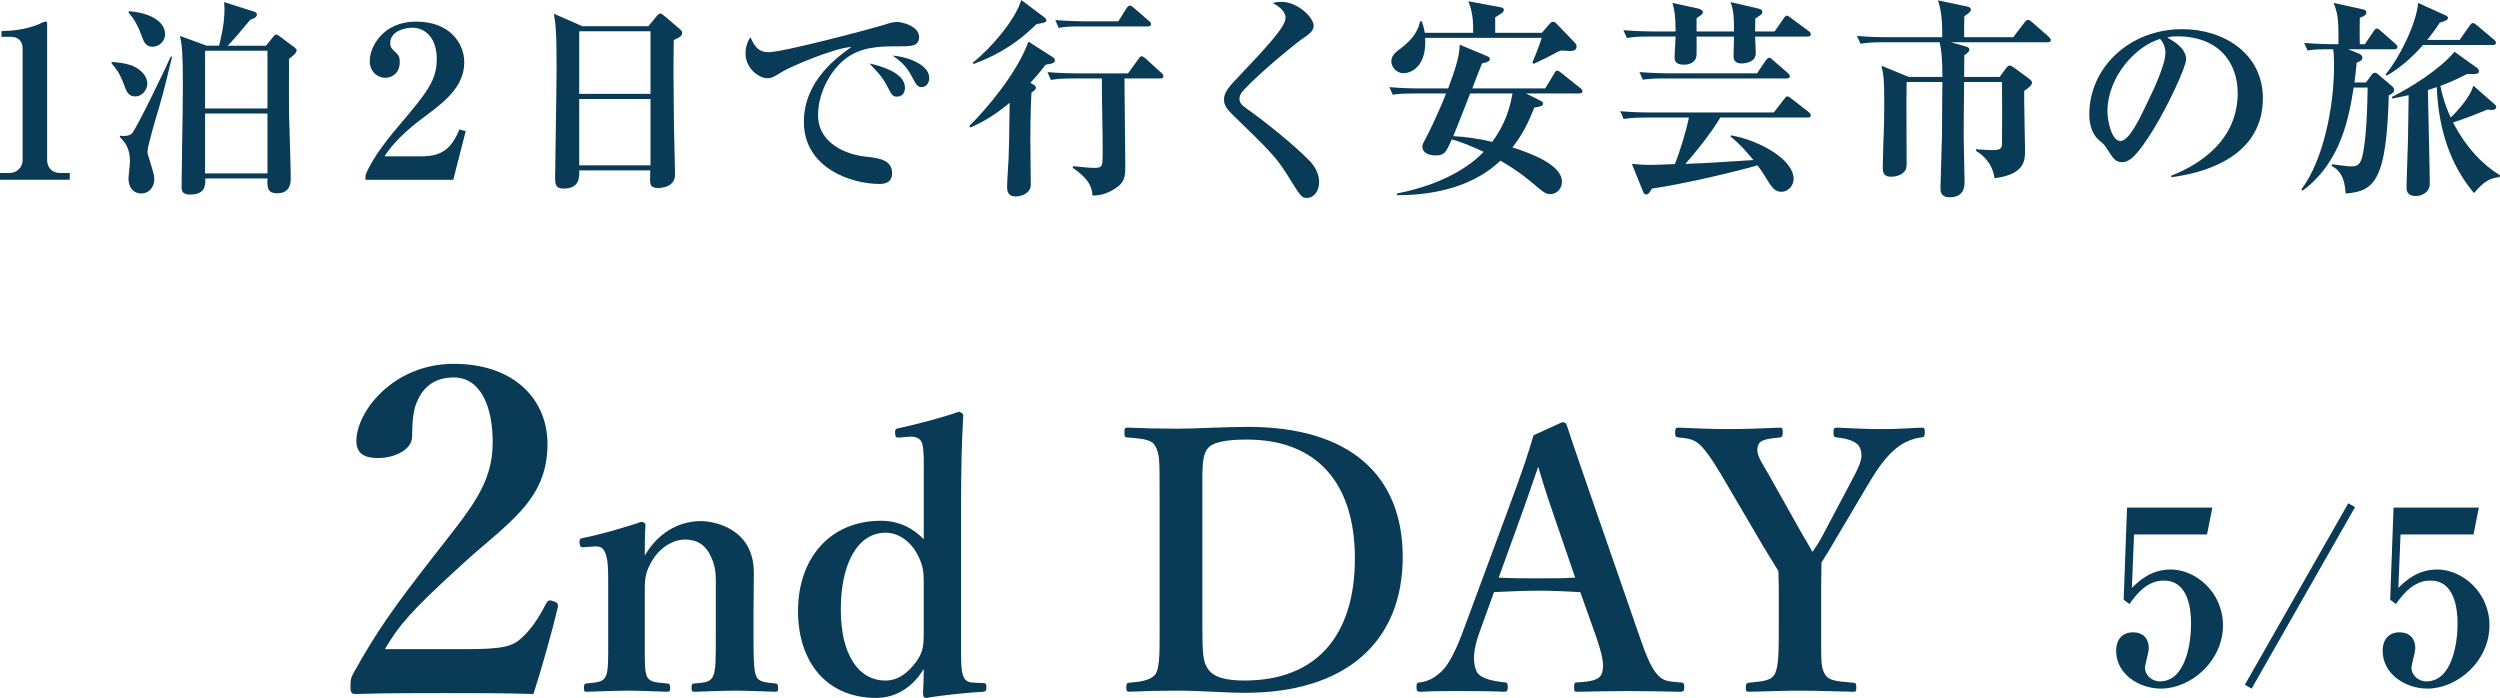 <?xml version="1.0" encoding="UTF-8"?>
<svg id="_レイヤー_2" data-name="レイヤー 2" xmlns="http://www.w3.org/2000/svg" viewBox="0 0 165.61 46.232">
  <defs>
    <style>
      .cls-1 {
        fill: #093a56;
        stroke-width: 0px;
      }
    </style>
  </defs>
  <g id="_レイヤー_1-2" data-name="レイヤー 1">
    <g>
      <g>
        <path class="cls-1" d="M0,11.906v-.448h.63c.504,0,.869-.392.869-.854V3.222c0-.505-.294-.784-.785-.784H.098v-.379c.546-.014,1.471-.056,2.423-.434.07-.028.406-.196.49-.196s.112.069.112.168v9.007c0,.463.294.854.854.854h.645v.448H0Z"/>
        <path class="cls-1" d="M8.948,6.387c-.448,0-.574-.336-.743-.798-.28-.757-.518-1.051-.812-1.387v-.099c.266.015.995.07,1.499.309.588.28.869.757.869,1.135,0,.309-.267.84-.812.84ZM10.545,7.088c-.154.518-.771,2.563-.771,2.941,0,.154.014.21.196.771.182.603.252.798.252,1.078,0,.448-.294.938-.868.938-.547,0-.841-.448-.841-.967,0-.182.098-.994.098-1.162,0-.924-.378-1.303-.672-1.611v-.084c.238.028.63.043.812-.168.35-.406,2.325-4.524,2.563-5.084l.084.027c-.196.799-.546,2.312-.854,3.32ZM10.11,3.096c-.476,0-.588-.336-.756-.799-.183-.518-.462-1.051-.827-1.442v-.112c1.275.084,2.409.616,2.409,1.527,0,.462-.392.826-.827.826ZM19.146,3.895c0,.574-.014,3.249,0,3.642.014.574.112,3.361.112,4.258,0,.28,0,1.009-.896,1.009-.673,0-.659-.42-.645-.98h-4.118c.014.406.028,1.064-.995,1.064-.392,0-.574-.126-.574-.462,0-.799.056-4.286.07-5.001,0-.561.014-1.121.014-1.667,0-2.129-.042-2.718-.196-3.376l1.779.645h.812c.028-.112.364-1.289.364-2.438,0-.098-.014-.195-.028-.448l1.905.603c.154.042.267.084.267.225,0,.195-.294.294-.435.336-.49.588-1.232,1.484-1.513,1.723h2.549l.434-.532c.084-.112.168-.21.238-.21.084,0,.168.07.28.154l.882.658c.182.126.196.182.196.238,0,.195-.322.42-.504.561ZM17.717,3.361h-4.132v3.824h4.132v-3.824ZM17.717,7.521h-4.132v3.965h4.132v-3.965Z"/>
        <path class="cls-1" d="M24.214,11.598c.434-1.148,1.695-2.675,2.213-3.277,1.835-2.171,2.507-2.97,2.507-4.412,0-1.303-.686-2.073-1.625-2.073-.462,0-1.457.21-1.457,1.022,0,.294.14.42.35.603.225.21.28.35.28.644,0,.799-.588,1.051-.952,1.051-.49,0-1.037-.378-1.037-1.12,0-.925.869-2.605,3.068-2.605,2.269,0,3.193,1.471,3.193,2.689,0,1.541-1.163,2.521-2.507,3.516-.659.49-1.989,1.485-2.773,2.718h2.479c1.359,0,1.976-.561,2.479-1.779l.42.112-.827,3.222h-5.813v-.309Z"/>
        <path class="cls-1" d="M44.632,2.661c-.028,1.681-.015,3.46.014,5.562,0,.532.07,2.857.07,3.334,0,.896-1.023.896-1.107.896-.532,0-.546-.238-.546-.604,0-.056.014-.504.014-.56h-4.707c.014.435.042,1.204-1.037,1.204-.56,0-.56-.322-.56-.798,0-.28.098-6.107.098-7.256,0-2.424-.07-2.886-.182-3.53l1.877.826h4.384l.546-.658c.112-.126.154-.182.238-.182.084,0,.14.056.266.154l1.022.868c.084.069.168.168.168.267,0,.195-.14.266-.56.476ZM43.091,2.073h-4.721v4.146h4.721V2.073ZM43.091,6.556h-4.721v4.397h4.721v-4.397Z"/>
        <path class="cls-1" d="M59.738,3.067c-1.177,0-2.325-.014-3.334.561-1.219.687-2.213,2.381-2.213,3.992,0,1.933,1.961,2.619,3.068,2.745.994.112,1.835.21,1.835,1.121,0,.574-.42.7-.827.7-1.877,0-5.015-1.051-5.015-4.118,0-2.731,2.255-4.314,3.152-4.959-1.219.084-4.076,1.331-4.553,1.625-.574.35-.729.448-1.008.448-.575,0-1.457-.645-1.457-1.653,0-.504.21-.938.336-1.05.266.63.561.98,1.177.98,1.022,0,7.13-1.64,7.55-1.779.406-.126.645-.224.98-.224s1.457.279,1.457.994c0,.616-.574.616-1.148.616ZM59.43,6.401c-.294,0-.336-.07-.687-.742-.294-.561-.644-.925-1.148-1.457.687.154,2.354.589,2.354,1.61,0,.211-.098.589-.519.589ZM61.069,5.771c-.28,0-.35-.112-.687-.743-.378-.714-.785-1.009-1.247-1.345.882.057,2.423.561,2.423,1.485,0,.308-.196.603-.49.603Z"/>
        <path class="cls-1" d="M69.265,4.286c-.225.294-.448.589-1.009,1.204l.196.112c.056.028.168.099.168.21,0,.112-.084.183-.294.322-.028.561-.07,1.401-.07,3.25,0,.406.028,2.396.028,2.844,0,.546-.561.784-1.009.784-.561,0-.561-.448-.561-.658,0-.28.084-1.555.099-1.849.027-.827.042-1.107.07-3.698-1.233,1.036-2.129,1.429-2.605,1.639l-.07-.098c1.12-1.106,3.138-3.46,3.922-5.589l1.625,1.036c.084.056.126.126.126.196,0,.14-.084.224-.616.294ZM68.662,1.597c-1.121,1.106-2.367,1.976-4.174,2.647l-.042-.098c1.191-.939,2.816-2.83,3.208-4.146l1.527,1.148c.056.042.14.126.14.196,0,.153-.308.196-.658.252ZM76.856,5.196h-2.367c0,.841.056,4.945.056,5.884,0,.729-.112,1.036-.659,1.4-.672.435-1.106.463-1.513.477-.042-.645-.308-1.148-1.316-1.85l.028-.098c.588.057,1.064.112,1.415.112.546,0,.546-.112.546-1.065,0-1.344-.056-3.501-.056-4.86h-1.863c-.966,0-1.233.057-1.513.099l-.224-.519c.658.056,1.331.084,1.989.084h3.348l.687-.952c.07-.099.126-.183.224-.183.07,0,.183.099.252.154l1.05.952c.07.07.126.127.126.211,0,.153-.126.153-.21.153ZM76.03,1.751h-4.385c-.854,0-1.162.028-1.513.098l-.224-.519c.84.07,1.835.084,1.989.084h2.185l.546-.868c.042-.069.14-.182.224-.182.07,0,.196.112.252.153l1.009.869c.07.07.14.126.14.21,0,.126-.126.154-.224.154Z"/>
        <path class="cls-1" d="M86.588,13.111c-.364,0-.392-.043-1.359-1.598-.7-1.12-1.232-1.639-3.6-3.936-.477-.463-.546-.742-.546-.967s.028-.532.63-1.177c2.255-2.381,3.446-3.642,3.446-4.258,0-.505-.616-.854-.84-.967.154-.056.252-.084.574-.084,1.079,0,2.129,1.051,2.129,1.569,0,.378-.336.588-.658.812-.462.309-2.745,2.157-3.964,3.446-.042.042-.294.309-.294.588,0,.238.112.406.462.645,1.19.841,3.124,2.381,4.202,3.488.266.279.616.784.616,1.387,0,.588-.336,1.051-.798,1.051Z"/>
        <path class="cls-1" d="M104.604,6.191h-3.516l.98.49c.056.027.154.098.154.182,0,.154-.225.211-.588.267-.378.98-.798,1.821-1.443,2.634,1.316.42,3.278,1.176,3.278,2.269,0,.49-.364.827-.771.827-.238,0-.42-.099-.701-.337-.756-.645-1.442-1.219-2.605-1.877-1.639,1.583-4.132,2.298-6.85,2.283v-.112c3.082-.602,4.889-1.849,5.743-2.76-.938-.434-1.555-.672-2.115-.826-.392.896-.476,1.064-1.092,1.064-.392,0-.854-.153-.854-.574,0-.126.014-.168.196-.504.728-1.4,1.275-2.76,1.373-3.025h-2.017c-.966,0-1.247.042-1.513.084l-.224-.504c.658.056,1.316.084,1.989.084h1.905c.308-.841.785-2.088.756-2.9l1.779.742c.154.07.224.112.224.211,0,.111-.07.195-.518.294-.07.168-.434,1.093-.644,1.653h4.832l.603-.995c.042-.084.098-.183.196-.183.084,0,.154.07.266.154l1.247.995c.07.056.154.112.154.21,0,.141-.141.154-.225.154ZM103.933,3.376c-.084,0-.393-.028-.462-.028-.098,0-.168.028-.336.112-.504.28-1.022.532-1.541.771l-.084-.084c.322-.771.505-1.275.617-1.64h-7.718c.112,1.878-.91,2.34-1.429,2.34-.49,0-.812-.406-.812-.784s.28-.603.546-.799c.616-.463,1.191-1.009,1.359-1.85h.112c.07.196.14.406.196.757h3.208c0-.645,0-1.303-.322-2.087l2.129.393c.196.041.224.111.224.168,0,.126-.07.168-.154.238-.042.027-.28.168-.42.266.014.42,0,.574,0,1.022h3.096l.546-.63c.056-.07.126-.099.196-.099.084,0,.126.028.224.126l1.163,1.205c.14.14.168.21.168.309,0,.294-.294.294-.504.294ZM97.391,6.191c-.84,2.129-.924,2.367-1.12,2.829.714.028,1.737.168,2.577.378.532-.729,1.093-1.694,1.345-3.207h-2.802Z"/>
        <path class="cls-1" d="M119.741,7.788h-5.785c-.56.98-1.793,2.507-2.311,3.067.308-.014.35-.014,1.079-.042.196,0,2.886-.182,3.432-.21-.882-1.064-1.303-1.387-1.513-1.541l.028-.098c1.989.364,4.146,1.639,4.146,2.885,0,.393-.308.855-.812.855-.322,0-.56-.127-.995-.883-.182-.309-.406-.631-.588-.869-1.499.435-4.931,1.247-6.99,1.541-.056.099-.21.393-.378.393-.112,0-.168-.098-.196-.154l-.756-1.877c.364.042.84.07,1.219.07.238,0,1.373-.042,1.625-.057.364-.868.771-2.283.939-3.081h-2.816c-.966,0-1.232.056-1.513.098l-.224-.519c.658.057,1.33.085,1.989.085h8.18l.673-.868c.098-.127.14-.197.224-.197.056,0,.112.028.267.141l1.148.896c.056.042.14.126.14.21,0,.154-.14.154-.21.154ZM119.741,2.423h-3.474c0,.169.042.883.042,1.037,0,.14,0,.378-.238.546-.224.154-.504.196-.672.196-.154,0-.561,0-.561-.462,0-.211.028-1.135.028-1.317h-2.479c.014.196,0,1.163,0,1.247-.042.448-.448.616-.841.616-.616,0-.616-.336-.616-.519,0-.21.07-1.148.07-1.345h-1.709c-.869,0-1.163.028-1.513.099l-.238-.519c.854.07,1.849.084,2.003.084h1.457c-.014-1.163-.07-1.358-.21-1.892l1.737.379c.098.027.28.112.28.225,0,.111-.042.153-.42.406v.882h2.479c0-.854,0-1.303-.224-1.947l1.807.421c.252.056.294.126.294.224,0,.168-.099.196-.463.448-.014.616-.014.687-.014.854h1.289l.603-.868c.07-.112.154-.183.21-.183.084,0,.154.07.266.154l1.177.868c.07.043.14.127.14.211,0,.14-.126.153-.21.153ZM118.354,5.196h-8.012c-.854,0-1.163.028-1.513.085l-.224-.505c.84.07,1.835.084,1.989.084h5.799l.574-.854c.084-.111.154-.182.225-.182.084,0,.196.098.252.154l.98.854c.112.099.14.154.14.211,0,.14-.126.153-.21.153Z"/>
        <path class="cls-1" d="M135.643,2.801h-6.401l.994.281c.112.027.225.084.225.209,0,.099-.098.211-.336.365,0,.224-.014,1.232-.014,1.442h2.354l.42-.574c.07-.099.154-.183.238-.183s.182.057.294.141l1.009.742c.084.057.182.154.182.252,0,.168-.196.322-.518.547-.014.616.056,3.348.056,3.908,0,.7,0,1.61-2.017,1.877-.168-1.079-.812-1.541-1.233-1.821v-.099c.336.028.98.057,1.079.057.49,0,.645-.084.645-.435.014-.462.014-3.081,0-4.076h-2.508c-.028,2.073-.028,2.857-.028,3.656,0,.462.056,2.507.056,2.928,0,.294,0,1.05-.98,1.05-.519,0-.616-.279-.616-.615,0-.028.084-2.858.098-3.391.014-1.541.028-3.082.028-3.628h-2.367c-.028.841,0,4.566,0,5.323,0,.294,0,.49-.21.672-.196.183-.518.28-.812.28-.56,0-.56-.378-.56-.616,0-.448.07-2.465.084-2.871.014-.603.014-1.093.014-1.527,0-1.274-.028-1.695-.182-2.339l1.807.742h2.228c0-1.555-.126-2.031-.183-2.298h-3.726c-.869,0-1.163.043-1.513.099l-.238-.519c.854.084,1.849.084,2.003.084h3.642c.028-1.4-.14-2.017-.28-2.438l1.933.406c.154.028.252.099.252.196,0,.112-.084.21-.434.448-.014.393-.028.771-.014,1.387h3.25l.742-.967c.084-.111.168-.182.238-.182s.154.057.266.154l1.107.967c.07.069.14.154.14.224,0,.099-.098.14-.21.14Z"/>
        <path class="cls-1" d="M143.85,11.738l-.028-.098c2.059-.799,4.412-2.452,4.412-5.478,0-2.031-1.274-3.754-3.992-3.754-.392,0-.504.028-.672.084,1.246.658,1.246,1.261,1.246,1.442,0,.505-1.218,3.096-2.129,4.581-1.079,1.765-1.611,2.228-2.101,2.228-.448,0-.574-.211-1.008-.883-.183-.28-.196-.295-.546-.588-.434-.365-.63-1.037-.63-1.695,0-3.096,2.661-5.646,6.163-5.646,2.704,0,5.337,1.583,5.337,4.581,0,4.37-4.931,5.07-6.051,5.225ZM143.094,2.577c-1.611.477-3.488,2.493-3.488,4.818,0,.575.266,1.947.854,1.947.574,0,1.261-1.429,1.835-2.647.336-.687,1.149-2.381,1.149-3.207,0-.477-.238-.785-.351-.911Z"/>
        <path class="cls-1" d="M158.606,3.264h-3.053l.7.28c.126.056.238.126.238.28s-.099.21-.378.336c-.042.448-.07.771-.14,1.303h.756l.378-.504c.07-.099.126-.141.224-.141.07,0,.141.042.196.098l.953.812c.042.043.112.127.112.225,0,.168-.098.238-.35.364-.154,5.575-.911,6.373-2.858,6.499-.056-1.078-.406-1.555-.938-1.835l.042-.098c.966.126,1.093.14,1.303.14.224,0,.504-.027.659-.518.336-1.148.378-3.797.392-4.707h-.924c-.308,1.891-.798,4.931-3.39,6.836l-.07-.098c1.471-1.947,2.157-5.52,2.157-8.139,0-.322,0-.841-.057-1.135-1.022,0-1.288.014-1.694.084l-.225-.504c.658.056,1.331.084,1.989.084h.28v-.547c0-1.022-.042-1.526-.322-2.186l1.919.421c.126.028.252.07.252.21,0,.168-.154.252-.434.351-.014.812-.014,1.246,0,1.751h.336l.588-.869c.084-.126.141-.168.21-.168s.098.028.252.154l.966.854c.099.084.141.14.141.21,0,.141-.126.154-.21.154ZM165.12,2.983h-4.608c-1.093,1.247-2.045,1.821-2.41,2.031l-.07-.084c.911-1.093,2.031-3.334,2.157-4.735l1.765.799c.154.07.21.112.21.196,0,.154-.308.238-.546.308-.182.295-.392.589-.827,1.149h2.144l.658-.938c.098-.141.154-.183.224-.183s.154.057.266.154l1.121.938c.084.07.14.141.14.21,0,.141-.14.154-.224.154ZM165.582,11.725c-.771.111-1.051.336-1.695,1.064-1.652-1.961-2.367-4.398-2.465-7.018-.267.084-.322.111-.589.195.014.98.126,5.323.126,6.22,0,.546-.533.798-.911.798-.63,0-.63-.406-.63-.602,0-.267.084-2.676.098-3.166l.042-2.914c-.574.127-.784.168-1.093.225l-.028-.098c1.345-.673,3.194-1.85,4.16-2.998l1.471,1.051c.084.056.14.126.14.21,0,.196-.042.224-.784.21-.49.252-.995.504-1.765.785.21,1.021.504,1.708.687,2.101.21-.21,1.233-1.204,1.499-2.115l1.387,1.219c.07.056.126.112.126.196,0,.182-.196.195-.294.195-.126,0-.196-.014-.28-.027-.588.238-1.471.603-2.283.854.883,1.709,2.018,2.843,3.11,3.502l-.028.112Z"/>
      </g>
      <g>
        <path class="cls-1" d="M30.809,43.003c2.52,0,3.12-.18,3.72-.72.69-.63,1.14-1.32,1.65-2.31.12-.21.21-.24.479-.15.271.09.33.181.3.39-.36,1.53-1.11,4.2-1.62,5.76-2.04-.06-3.63-.06-5.79-.06-2.19,0-3.96,0-5.94.06-.3,0-.39-.029-.39-.51s.03-.54.18-.84c1.56-2.82,2.73-4.439,5.25-7.68,2.55-3.27,3.99-4.859,3.99-7.649,0-2.49-.87-4.29-2.58-4.29-1.44,0-2.13.811-2.49,1.74-.18.449-.27,1.229-.27,2.189,0,.84-1.14,1.41-2.25,1.41-.84,0-1.44-.24-1.44-1.14,0-1.92,2.43-5.101,6.45-5.101,4.05,0,6.21,2.4,6.21,5.311,0,3.84-2.76,5.279-5.79,8.1-3.33,3.029-4.08,3.959-4.979,5.489h5.31Z"/>
        <path class="cls-1" d="M38.729,36.248c-.24.024-.312,0-.336-.264-.024-.264.024-.312.288-.36.984-.192,2.712-.672,3.792-1.056.144,0,.288.096.288.191-.048.672-.048,1.416-.048,2.041.84-1.44,2.185-2.281,3.721-2.281.72,0,3.504.385,3.504,3.433,0,.888-.023,2.089-.023,2.664v1.656c0,1.44.023,2.185.191,2.544.168.36.552.385,1.248.457.145.023.192.071.192.287s-.024.265-.192.265c-.888-.024-1.8-.072-2.616-.072-.84,0-1.824.048-2.736.072-.168,0-.192-.048-.192-.265,0-.239.048-.287.192-.287.648-.049,1.032-.072,1.224-.457s.192-1.151.192-2.544v-3.265c0-.695.048-1.319-.288-2.063-.312-.72-.816-1.2-1.752-1.2-.864,0-1.705.6-2.161,1.368-.432.72-.504,1.152-.504,1.92v3.24c0,1.44-.024,2.185.145,2.544.191.385.576.385,1.32.457.168.023.216.048.216.287s-.048.265-.216.265c-.84-.024-1.776-.072-2.568-.072-.864,0-1.848.048-2.76.072-.144,0-.168-.048-.168-.265,0-.239.048-.264.168-.287.696-.072,1.08-.072,1.272-.457s.168-1.151.168-2.544v-3.552c0-.889,0-1.584-.168-2.017-.145-.408-.336-.528-.744-.504l-.648.048Z"/>
        <path class="cls-1" d="M61.193,31.472c0-.912.024-1.584-.096-2.064-.096-.384-.456-.504-.864-.479l-.576.048c-.288.024-.336.024-.36-.265-.024-.287.048-.312.288-.359,1.008-.216,2.88-.696,3.936-1.08.12.023.288.12.288.24-.096,1.656-.144,3.504-.144,5.832v9.001c0,1.416-.024,2.064.168,2.496.168.36.432.36.744.384l.552.024c.168,0,.216.048.216.264,0,.24-.048.288-.216.312-.96.048-2.664.216-3.744.407-.168,0-.24-.071-.24-.287.024-.576.048-1.032.048-1.633-.792,1.32-1.968,1.92-3.144,1.92-3.289,0-5.185-2.375-5.185-5.76,0-3.48,2.112-5.977,5.497-5.977,1.2,0,2.136.504,2.832,1.225v-4.249ZM61.193,38.769c0-.816,0-1.272-.456-2.112-.408-.744-1.176-1.368-2.064-1.368-1.872,0-2.976,2.064-2.976,5.089s1.2,4.704,2.952,4.704c.816,0,1.464-.456,2.064-1.272.456-.648.479-1.104.479-1.943v-3.097Z"/>
        <path class="cls-1" d="M76.816,32.695c0-2.304,0-2.615-.288-3.144-.24-.456-.816-.48-1.848-.576-.144,0-.192-.024-.192-.312,0-.289.024-.337.192-.337,1.104.048,2.136.072,3.288.072,1.176,0,3.24-.12,4.705-.12,6.697,0,10.249,3.168,10.249,8.617,0,5.641-3.792,9-10.44,9-1.296,0-3.024-.144-4.488-.144-1.128,0-2.16.024-3.168.072-.168,0-.216-.024-.216-.288s.048-.288.216-.312c.936-.072,1.512-.216,1.752-.624.264-.479.24-1.584.24-3.192v-8.713ZM79.649,41.408c0,1.969.048,2.449.384,2.929.384.528,1.152.744,2.4.744,4.752,0,7.32-2.952,7.32-8.089,0-5.017-2.544-7.873-7.152-7.873-1.393,0-2.329.168-2.641.648-.336.48-.312,1.225-.312,2.928v8.713Z"/>
        <path class="cls-1" d="M104.681,39.225c-.792-.048-1.824-.096-2.736-.096-1.008,0-1.968.048-2.976.096l-.912,2.52c-.528,1.416-.48,2.137-.264,2.688.216.505,1.008.673,1.873.769.144,0,.216.048.216.312s-.072.312-.264.312c-.888-.048-2.112-.048-3-.048-.84,0-1.728,0-2.52.048-.216,0-.264-.048-.264-.312s.048-.312.264-.312c.648-.096,1.056-.408,1.417-.744.479-.48.936-1.368,1.464-2.809l2.88-7.776c1.128-3.024,1.345-3.769,1.729-5.04l1.896-.864c.168,0,.264.048.312.216.48,1.488.912,2.688,1.992,5.832l2.712,7.825c.48,1.416.816,2.256,1.2,2.736.408.504.648.552,1.561.624.264,0,.312.048.312.312s-.048.312-.312.312c-1.032-.024-2.376-.048-3.408-.048-.937,0-2.353.023-3.385.048-.168,0-.191-.048-.191-.312s.048-.312.191-.312c.912-.049,1.513-.145,1.656-.624.168-.528.024-1.2-.432-2.521l-1.008-2.832ZM102.905,34.064c-.552-1.585-.744-2.281-1.008-3.145-.336.936-.528,1.56-1.08,3.096l-1.536,4.249c.792.048,1.752.048,2.664.048.768,0,1.705,0,2.4-.048l-1.44-4.2Z"/>
        <path class="cls-1" d="M117.833,38.864c0-.336-.024-.72-.024-1.032-.36-.6-.624-1.008-.984-1.607l-2.28-3.889c-.864-1.488-1.32-2.208-1.8-2.736-.432-.456-.744-.552-1.561-.624-.168-.024-.216-.048-.216-.312,0-.289.048-.337.216-.337,1.128.048,2.232.097,3.337.097s2.304-.049,3.384-.097c.145,0,.192.048.192.312s-.048.312-.168.336c-.888.096-1.393.144-1.488.601-.144.552.264,1.031.744,1.896l2.16,3.841c.312.527.456.768.72,1.248.264-.385.456-.672.696-1.129l1.992-3.768c.528-1.008.672-1.416.48-1.944-.168-.48-.768-.648-1.56-.744-.168-.024-.216-.048-.216-.312,0-.289.024-.337.264-.337.912.048,1.968.097,2.929.097s1.704-.049,2.64-.097c.192,0,.216.048.216.312,0,.288-.048.312-.24.336-.576.072-1.2.336-1.681.744-.479.408-.96.888-1.896,2.472l-2.232,3.769c-.312.552-.528.864-.792,1.296,0,.336-.024,1.272-.024,1.633v2.52c0,2.4-.024,2.736.216,3.192.265.528.864.528,1.92.624.168.024.192.072.192.312s-.023.288-.192.288c-1.224-.024-2.448-.072-3.552-.072-1.08,0-2.256.048-3.336.072-.216,0-.24-.048-.24-.288s.048-.288.216-.312c.937-.096,1.488-.119,1.729-.624.24-.528.24-1.584.24-3.192v-2.544Z"/>
        <path class="cls-1" d="M141.368,35.405l-.145,3.537c.448-.433,1.249-1.217,2.577-1.217,1.633,0,3.458,1.489,3.458,3.698,0,2.369-2.113,4.193-4.114,4.193-1.44,0-2.961-.961-2.961-2.497,0-.8.448-1.232,1.12-1.232.544,0,1.041.288,1.041,1.072,0,.224-.256,1.12-.256,1.265,0,.464.417.912.993.912,1.712,0,2.065-2.545,2.065-3.825,0-.977-.192-2.85-1.793-2.85-.464,0-1.296.097-2.289,1.553l-.384-.288.224-6.099h5.65l-.352,1.777h-4.834Z"/>
        <path class="cls-1" d="M149.156,45.617l-.448-.256,6.851-12.021.448.256-6.851,12.021Z"/>
        <path class="cls-1" d="M159.021,35.405l-.144,3.537c.448-.433,1.248-1.217,2.577-1.217,1.633,0,3.458,1.489,3.458,3.698,0,2.369-2.113,4.193-4.114,4.193-1.44,0-2.961-.961-2.961-2.497,0-.8.448-1.232,1.121-1.232.544,0,1.04.288,1.04,1.072,0,.224-.256,1.12-.256,1.265,0,.464.416.912.992.912,1.713,0,2.065-2.545,2.065-3.825,0-.977-.192-2.85-1.792-2.85-.465,0-1.297.097-2.289,1.553l-.384-.288.224-6.099h5.65l-.353,1.777h-4.834Z"/>
      </g>
    </g>
  </g>
</svg>